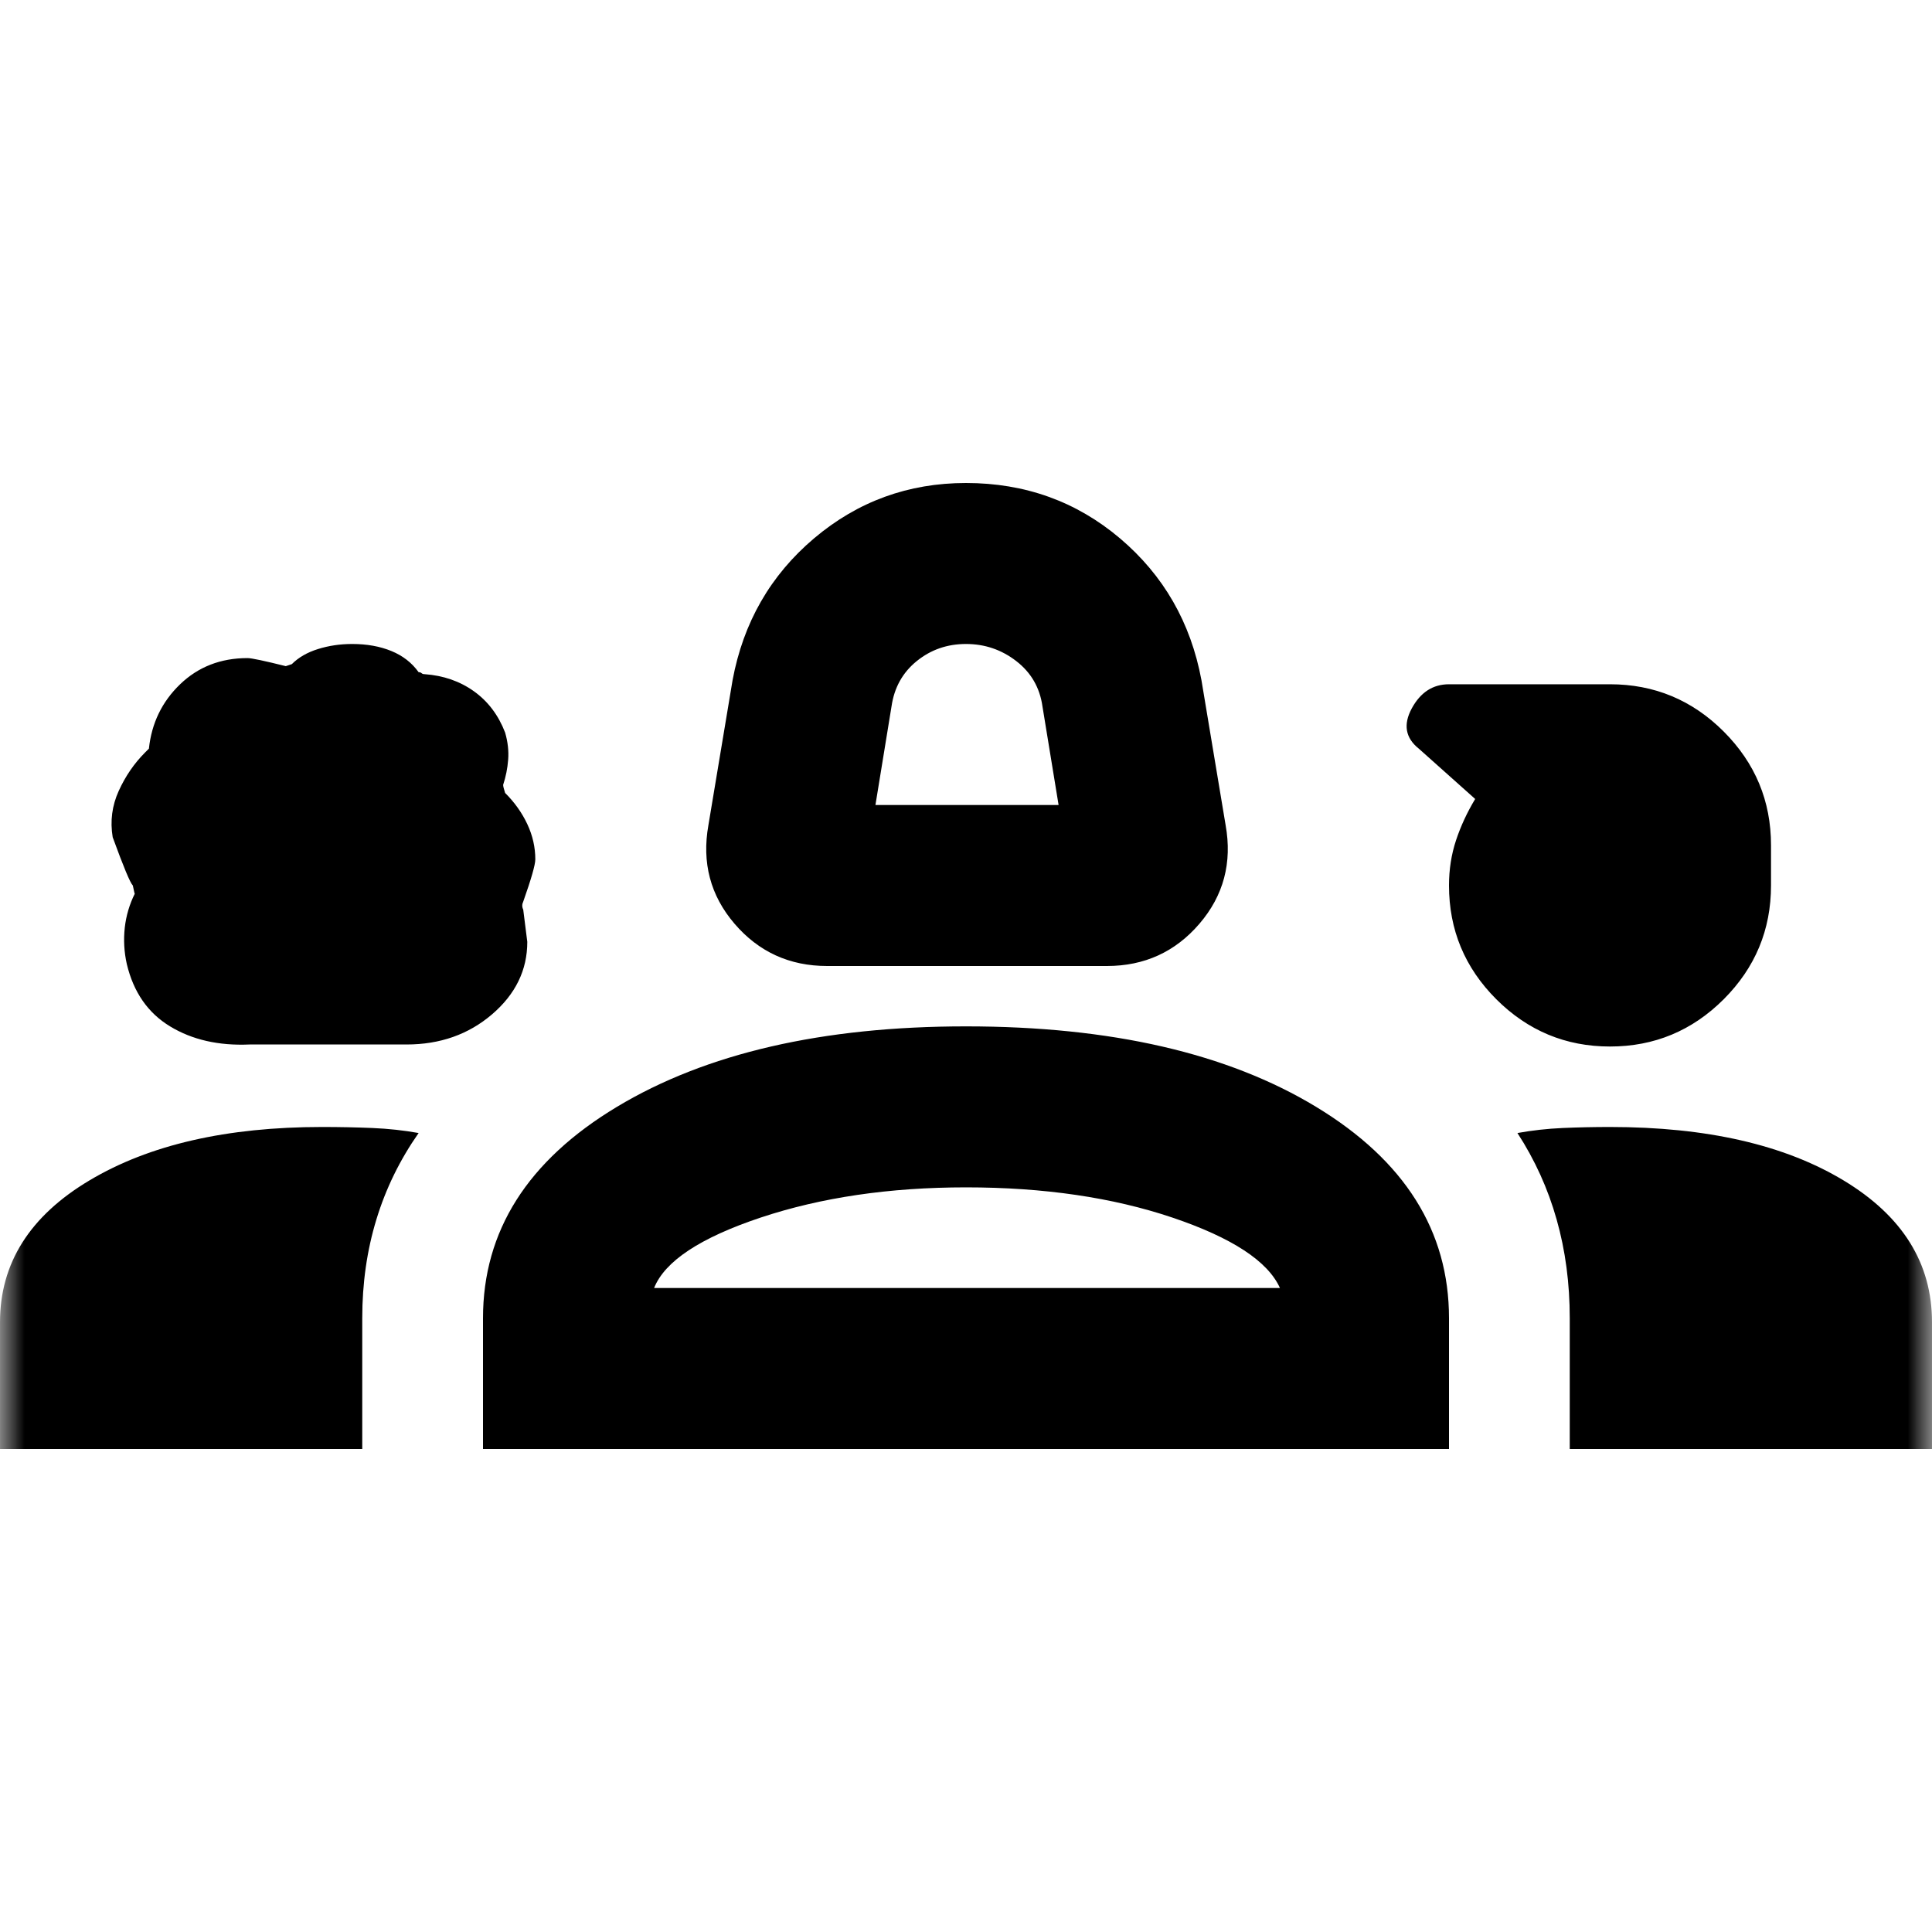 <?xml version="1.0" encoding="UTF-8"?>
<svg xmlns="http://www.w3.org/2000/svg" width="40" height="40" viewBox="0 0 40 40">
  <mask id="mask0_426_171" style="mask-type:alpha" maskUnits="userSpaceOnUse" x="0" y="0" width="40" height="40">
    <rect width="40" height="40"></rect>
  </mask>
  <g mask="url(#mask0_426_171)">
    <path d="M17.125 20C16.347 20 15.708 19.708 15.208 19.125C14.708 18.542 14.528 17.861 14.667 17.083L15.167 14.083C15.389 12.889 15.951 11.91 16.854 11.146C17.757 10.382 18.806 10 20 10C21.222 10 22.285 10.382 23.188 11.146C24.09 11.91 24.653 12.889 24.875 14.083L25.375 17.083C25.514 17.861 25.333 18.542 24.833 19.125C24.333 19.708 23.694 20 22.917 20H17.125ZM18.125 16.667H21.917L21.583 14.625C21.528 14.236 21.347 13.924 21.042 13.688C20.736 13.451 20.389 13.333 20 13.333C19.611 13.333 19.271 13.451 18.979 13.688C18.688 13.924 18.514 14.236 18.458 14.625L18.125 16.667ZM5.167 21.625C4.528 21.653 3.979 21.528 3.521 21.25C3.062 20.972 2.764 20.542 2.625 19.958C2.569 19.708 2.556 19.458 2.583 19.208C2.611 18.958 2.681 18.722 2.792 18.5C2.792 18.528 2.778 18.472 2.75 18.333C2.694 18.278 2.556 17.944 2.333 17.333C2.278 17 2.319 16.681 2.458 16.375C2.597 16.069 2.778 15.806 3 15.583L3.083 15.5C3.139 14.972 3.354 14.528 3.729 14.167C4.104 13.806 4.569 13.625 5.125 13.625C5.208 13.625 5.472 13.681 5.917 13.792L6.042 13.75C6.181 13.611 6.361 13.507 6.583 13.438C6.806 13.368 7.042 13.333 7.292 13.333C7.597 13.333 7.868 13.382 8.104 13.479C8.34 13.576 8.528 13.722 8.667 13.917C8.694 13.917 8.715 13.924 8.729 13.938C8.743 13.951 8.764 13.958 8.792 13.958C9.181 13.986 9.521 14.104 9.812 14.312C10.104 14.521 10.319 14.806 10.458 15.167C10.514 15.361 10.535 15.549 10.521 15.729C10.507 15.91 10.472 16.083 10.417 16.25C10.417 16.278 10.431 16.333 10.458 16.417C10.653 16.611 10.806 16.826 10.917 17.062C11.028 17.299 11.083 17.542 11.083 17.792C11.083 17.903 11 18.194 10.833 18.667C10.806 18.722 10.806 18.778 10.833 18.833L10.917 19.5C10.917 20.083 10.674 20.583 10.188 21C9.701 21.417 9.111 21.625 8.417 21.625H5.167ZM33.333 21.667C32.417 21.667 31.632 21.34 30.979 20.688C30.326 20.035 30 19.25 30 18.333C30 18 30.049 17.688 30.146 17.396C30.243 17.104 30.375 16.819 30.542 16.542L29.375 15.5C29.097 15.278 29.049 15 29.229 14.667C29.41 14.333 29.667 14.167 30 14.167H33.333C34.25 14.167 35.035 14.493 35.688 15.146C36.34 15.799 36.667 16.583 36.667 17.5V18.333C36.667 19.25 36.34 20.035 35.688 20.688C35.035 21.34 34.25 21.667 33.333 21.667ZM0 30V27.375C0 26.153 0.618 25.174 1.854 24.438C3.09 23.701 4.694 23.333 6.667 23.333C7.028 23.333 7.375 23.34 7.708 23.354C8.042 23.368 8.361 23.403 8.667 23.458C8.278 24.014 7.986 24.611 7.792 25.25C7.597 25.889 7.5 26.569 7.5 27.292V30H0ZM10 30V27.292C10 25.486 10.924 24.028 12.771 22.917C14.618 21.806 17.028 21.25 20 21.25C23 21.25 25.417 21.806 27.25 22.917C29.083 24.028 30 25.486 30 27.292V30H10ZM33.333 23.333C35.333 23.333 36.944 23.701 38.167 24.438C39.389 25.174 40 26.153 40 27.375V30H32.5V27.292C32.5 26.569 32.41 25.889 32.229 25.25C32.049 24.611 31.778 24.014 31.417 23.458C31.722 23.403 32.035 23.368 32.354 23.354C32.674 23.34 33 23.333 33.333 23.333ZM20 24.583C18.417 24.583 17 24.792 15.75 25.208C14.5 25.625 13.764 26.111 13.542 26.667H26.5C26.25 26.111 25.507 25.625 24.271 25.208C23.035 24.792 21.611 24.583 20 24.583Z"></path>
  </g>
</svg>
